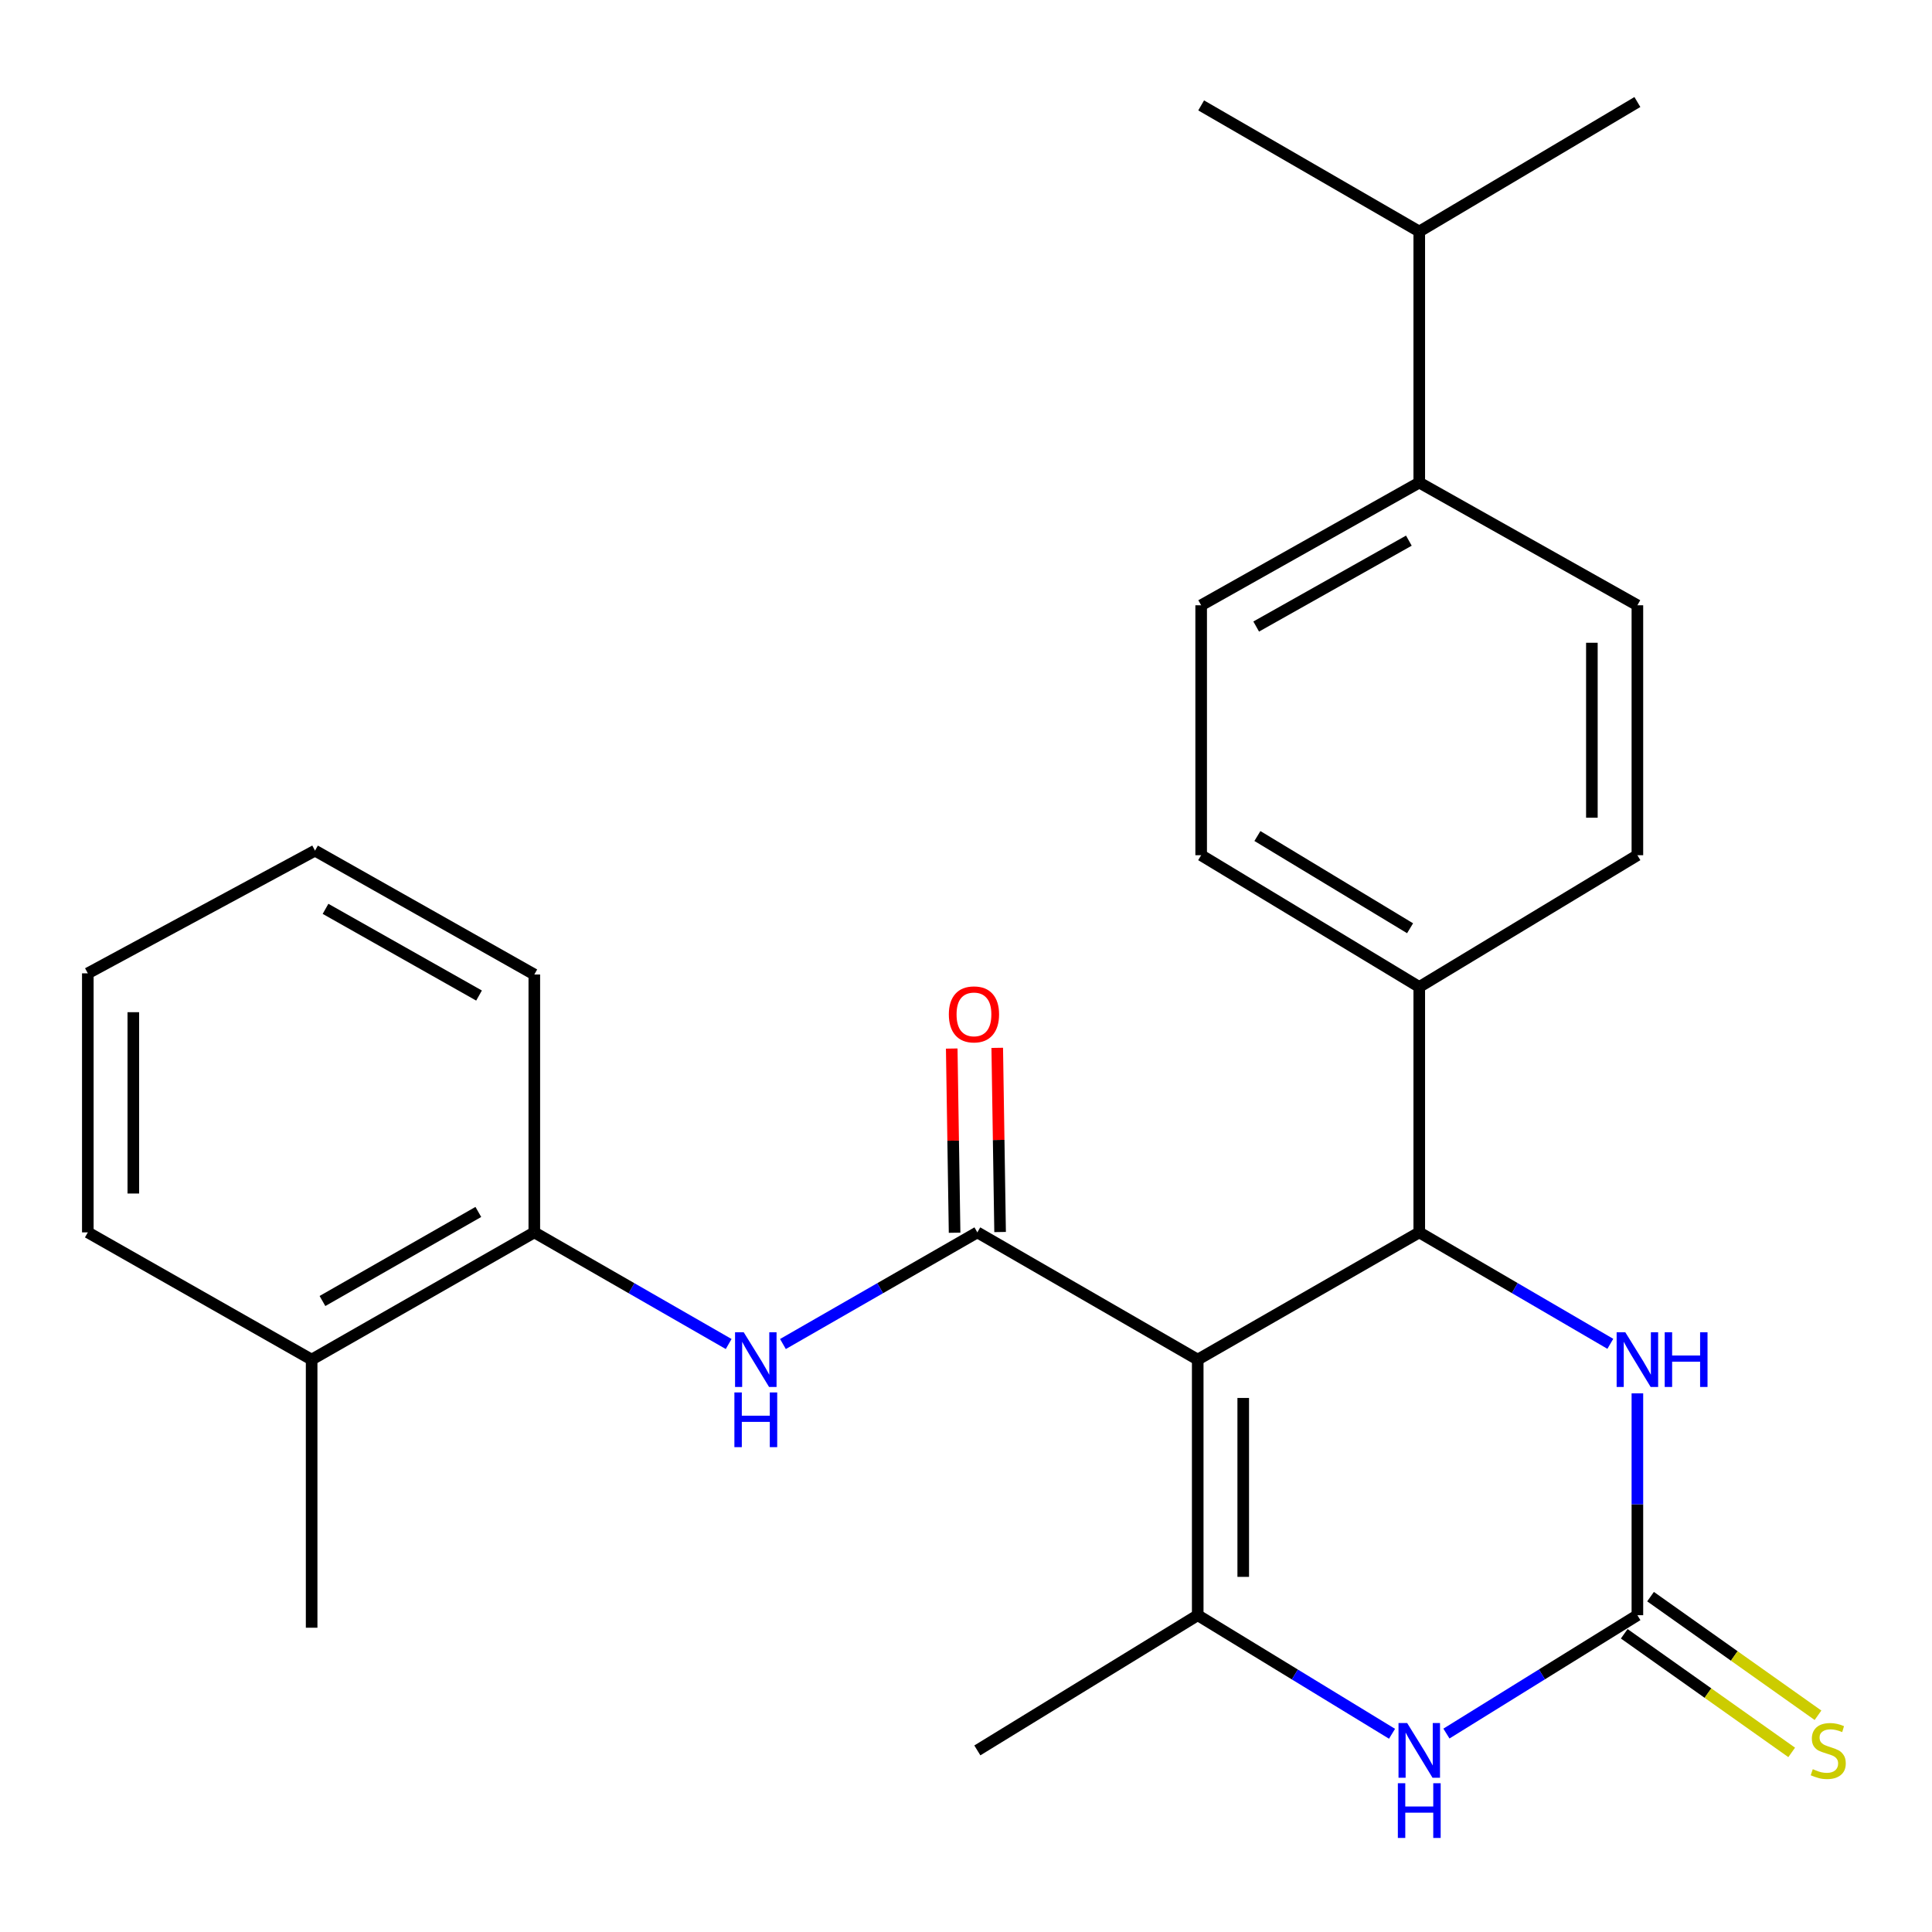 <?xml version='1.0' encoding='iso-8859-1'?>
<svg version='1.1' baseProfile='full'
              xmlns='http://www.w3.org/2000/svg'
                      xmlns:rdkit='http://www.rdkit.org/xml'
                      xmlns:xlink='http://www.w3.org/1999/xlink'
                  xml:space='preserve'
width='1000px' height='1000px' viewBox='0 0 1000 1000'>
<!-- END OF HEADER -->
<rect style='opacity:1.0;fill:#FFFFFF;stroke:none' width='1000' height='1000' x='0' y='0'> </rect>
<path class='bond-0' d='M 619.939,703.731 L 505.872,637.877' style='fill:none;fill-rule:evenodd;stroke:#000000;stroke-width:6px;stroke-linecap:butt;stroke-linejoin:miter;stroke-opacity:1' />
<path class='bond-1' d='M 619.939,703.731 L 619.939,836.029' style='fill:none;fill-rule:evenodd;stroke:#000000;stroke-width:6px;stroke-linecap:butt;stroke-linejoin:miter;stroke-opacity:1' />
<path class='bond-1' d='M 643.495,723.576 L 643.495,816.184' style='fill:none;fill-rule:evenodd;stroke:#000000;stroke-width:6px;stroke-linecap:butt;stroke-linejoin:miter;stroke-opacity:1' />
<path class='bond-2' d='M 619.939,703.731 L 734.608,637.877' style='fill:none;fill-rule:evenodd;stroke:#000000;stroke-width:6px;stroke-linecap:butt;stroke-linejoin:miter;stroke-opacity:1' />
<path class='bond-6' d='M 505.872,637.877 L 455.56,666.771' style='fill:none;fill-rule:evenodd;stroke:#000000;stroke-width:6px;stroke-linecap:butt;stroke-linejoin:miter;stroke-opacity:1' />
<path class='bond-6' d='M 455.56,666.771 L 405.248,695.665' style='fill:none;fill-rule:evenodd;stroke:#0000FF;stroke-width:6px;stroke-linecap:butt;stroke-linejoin:miter;stroke-opacity:1' />
<path class='bond-10' d='M 517.649,637.694 L 516.908,590.028' style='fill:none;fill-rule:evenodd;stroke:#000000;stroke-width:6px;stroke-linecap:butt;stroke-linejoin:miter;stroke-opacity:1' />
<path class='bond-10' d='M 516.908,590.028 L 516.168,542.362' style='fill:none;fill-rule:evenodd;stroke:#FF0000;stroke-width:6px;stroke-linecap:butt;stroke-linejoin:miter;stroke-opacity:1' />
<path class='bond-10' d='M 494.095,638.06 L 493.354,590.394' style='fill:none;fill-rule:evenodd;stroke:#000000;stroke-width:6px;stroke-linecap:butt;stroke-linejoin:miter;stroke-opacity:1' />
<path class='bond-10' d='M 493.354,590.394 L 492.614,542.728' style='fill:none;fill-rule:evenodd;stroke:#FF0000;stroke-width:6px;stroke-linecap:butt;stroke-linejoin:miter;stroke-opacity:1' />
<path class='bond-4' d='M 619.939,836.029 L 670.224,866.715' style='fill:none;fill-rule:evenodd;stroke:#000000;stroke-width:6px;stroke-linecap:butt;stroke-linejoin:miter;stroke-opacity:1' />
<path class='bond-4' d='M 670.224,866.715 L 720.509,897.402' style='fill:none;fill-rule:evenodd;stroke:#0000FF;stroke-width:6px;stroke-linecap:butt;stroke-linejoin:miter;stroke-opacity:1' />
<path class='bond-17' d='M 619.939,836.029 L 505.872,906.005' style='fill:none;fill-rule:evenodd;stroke:#000000;stroke-width:6px;stroke-linecap:butt;stroke-linejoin:miter;stroke-opacity:1' />
<path class='bond-5' d='M 734.608,637.877 L 784.055,666.719' style='fill:none;fill-rule:evenodd;stroke:#000000;stroke-width:6px;stroke-linecap:butt;stroke-linejoin:miter;stroke-opacity:1' />
<path class='bond-5' d='M 784.055,666.719 L 833.503,695.561' style='fill:none;fill-rule:evenodd;stroke:#0000FF;stroke-width:6px;stroke-linecap:butt;stroke-linejoin:miter;stroke-opacity:1' />
<path class='bond-8' d='M 734.608,637.877 L 734.608,510.854' style='fill:none;fill-rule:evenodd;stroke:#000000;stroke-width:6px;stroke-linecap:butt;stroke-linejoin:miter;stroke-opacity:1' />
<path class='bond-3' d='M 847.51,836.029 L 847.51,778.614' style='fill:none;fill-rule:evenodd;stroke:#000000;stroke-width:6px;stroke-linecap:butt;stroke-linejoin:miter;stroke-opacity:1' />
<path class='bond-3' d='M 847.51,778.614 L 847.51,721.199' style='fill:none;fill-rule:evenodd;stroke:#0000FF;stroke-width:6px;stroke-linecap:butt;stroke-linejoin:miter;stroke-opacity:1' />
<path class='bond-9' d='M 840.702,845.64 L 884.039,876.34' style='fill:none;fill-rule:evenodd;stroke:#000000;stroke-width:6px;stroke-linecap:butt;stroke-linejoin:miter;stroke-opacity:1' />
<path class='bond-9' d='M 884.039,876.34 L 927.377,907.04' style='fill:none;fill-rule:evenodd;stroke:#CCCC00;stroke-width:6px;stroke-linecap:butt;stroke-linejoin:miter;stroke-opacity:1' />
<path class='bond-9' d='M 854.319,826.417 L 897.656,857.118' style='fill:none;fill-rule:evenodd;stroke:#000000;stroke-width:6px;stroke-linecap:butt;stroke-linejoin:miter;stroke-opacity:1' />
<path class='bond-9' d='M 897.656,857.118 L 940.994,887.818' style='fill:none;fill-rule:evenodd;stroke:#CCCC00;stroke-width:6px;stroke-linecap:butt;stroke-linejoin:miter;stroke-opacity:1' />
<path class='bond-26' d='M 847.51,836.029 L 798.089,866.66' style='fill:none;fill-rule:evenodd;stroke:#000000;stroke-width:6px;stroke-linecap:butt;stroke-linejoin:miter;stroke-opacity:1' />
<path class='bond-26' d='M 798.089,866.66 L 748.669,897.291' style='fill:none;fill-rule:evenodd;stroke:#0000FF;stroke-width:6px;stroke-linecap:butt;stroke-linejoin:miter;stroke-opacity:1' />
<path class='bond-7' d='M 377.157,695.663 L 326.858,666.77' style='fill:none;fill-rule:evenodd;stroke:#0000FF;stroke-width:6px;stroke-linecap:butt;stroke-linejoin:miter;stroke-opacity:1' />
<path class='bond-7' d='M 326.858,666.77 L 276.56,637.877' style='fill:none;fill-rule:evenodd;stroke:#000000;stroke-width:6px;stroke-linecap:butt;stroke-linejoin:miter;stroke-opacity:1' />
<path class='bond-12' d='M 276.56,637.877 L 161.302,703.731' style='fill:none;fill-rule:evenodd;stroke:#000000;stroke-width:6px;stroke-linecap:butt;stroke-linejoin:miter;stroke-opacity:1' />
<path class='bond-12' d='M 247.584,627.302 L 166.904,673.399' style='fill:none;fill-rule:evenodd;stroke:#000000;stroke-width:6px;stroke-linecap:butt;stroke-linejoin:miter;stroke-opacity:1' />
<path class='bond-19' d='M 276.56,637.877 L 276.56,504.402' style='fill:none;fill-rule:evenodd;stroke:#000000;stroke-width:6px;stroke-linecap:butt;stroke-linejoin:miter;stroke-opacity:1' />
<path class='bond-13' d='M 734.608,510.854 L 847.51,442.657' style='fill:none;fill-rule:evenodd;stroke:#000000;stroke-width:6px;stroke-linecap:butt;stroke-linejoin:miter;stroke-opacity:1' />
<path class='bond-14' d='M 734.608,510.854 L 621.719,442.657' style='fill:none;fill-rule:evenodd;stroke:#000000;stroke-width:6px;stroke-linecap:butt;stroke-linejoin:miter;stroke-opacity:1' />
<path class='bond-14' d='M 729.855,480.461 L 650.833,432.723' style='fill:none;fill-rule:evenodd;stroke:#000000;stroke-width:6px;stroke-linecap:butt;stroke-linejoin:miter;stroke-opacity:1' />
<path class='bond-11' d='M 734.608,249.779 L 621.719,313.291' style='fill:none;fill-rule:evenodd;stroke:#000000;stroke-width:6px;stroke-linecap:butt;stroke-linejoin:miter;stroke-opacity:1' />
<path class='bond-11' d='M 729.225,279.837 L 650.203,324.295' style='fill:none;fill-rule:evenodd;stroke:#000000;stroke-width:6px;stroke-linecap:butt;stroke-linejoin:miter;stroke-opacity:1' />
<path class='bond-18' d='M 734.608,249.779 L 734.608,119.837' style='fill:none;fill-rule:evenodd;stroke:#000000;stroke-width:6px;stroke-linecap:butt;stroke-linejoin:miter;stroke-opacity:1' />
<path class='bond-27' d='M 734.608,249.779 L 847.51,313.291' style='fill:none;fill-rule:evenodd;stroke:#000000;stroke-width:6px;stroke-linecap:butt;stroke-linejoin:miter;stroke-opacity:1' />
<path class='bond-20' d='M 161.302,703.731 L 161.302,842.507' style='fill:none;fill-rule:evenodd;stroke:#000000;stroke-width:6px;stroke-linecap:butt;stroke-linejoin:miter;stroke-opacity:1' />
<path class='bond-21' d='M 161.302,703.731 L 45.455,637.877' style='fill:none;fill-rule:evenodd;stroke:#000000;stroke-width:6px;stroke-linecap:butt;stroke-linejoin:miter;stroke-opacity:1' />
<path class='bond-16' d='M 847.51,442.657 L 847.51,313.291' style='fill:none;fill-rule:evenodd;stroke:#000000;stroke-width:6px;stroke-linecap:butt;stroke-linejoin:miter;stroke-opacity:1' />
<path class='bond-16' d='M 823.953,423.252 L 823.953,332.696' style='fill:none;fill-rule:evenodd;stroke:#000000;stroke-width:6px;stroke-linecap:butt;stroke-linejoin:miter;stroke-opacity:1' />
<path class='bond-15' d='M 621.719,442.657 L 621.719,313.291' style='fill:none;fill-rule:evenodd;stroke:#000000;stroke-width:6px;stroke-linecap:butt;stroke-linejoin:miter;stroke-opacity:1' />
<path class='bond-22' d='M 734.608,119.837 L 847.51,52.805' style='fill:none;fill-rule:evenodd;stroke:#000000;stroke-width:6px;stroke-linecap:butt;stroke-linejoin:miter;stroke-opacity:1' />
<path class='bond-23' d='M 734.608,119.837 L 621.719,54.559' style='fill:none;fill-rule:evenodd;stroke:#000000;stroke-width:6px;stroke-linecap:butt;stroke-linejoin:miter;stroke-opacity:1' />
<path class='bond-24' d='M 276.56,504.402 L 163.055,440.288' style='fill:none;fill-rule:evenodd;stroke:#000000;stroke-width:6px;stroke-linecap:butt;stroke-linejoin:miter;stroke-opacity:1' />
<path class='bond-24' d='M 247.948,515.295 L 168.495,470.416' style='fill:none;fill-rule:evenodd;stroke:#000000;stroke-width:6px;stroke-linecap:butt;stroke-linejoin:miter;stroke-opacity:1' />
<path class='bond-28' d='M 45.455,637.877 L 45.455,503.8' style='fill:none;fill-rule:evenodd;stroke:#000000;stroke-width:6px;stroke-linecap:butt;stroke-linejoin:miter;stroke-opacity:1' />
<path class='bond-28' d='M 69.011,617.765 L 69.011,523.911' style='fill:none;fill-rule:evenodd;stroke:#000000;stroke-width:6px;stroke-linecap:butt;stroke-linejoin:miter;stroke-opacity:1' />
<path class='bond-25' d='M 163.055,440.288 L 45.455,503.8' style='fill:none;fill-rule:evenodd;stroke:#000000;stroke-width:6px;stroke-linecap:butt;stroke-linejoin:miter;stroke-opacity:1' />
<path  class='atom-5' d='M 728.348 891.845
L 737.628 906.845
Q 738.548 908.325, 740.028 911.005
Q 741.508 913.685, 741.588 913.845
L 741.588 891.845
L 745.348 891.845
L 745.348 920.165
L 741.468 920.165
L 731.508 903.765
Q 730.348 901.845, 729.108 899.645
Q 727.908 897.445, 727.548 896.765
L 727.548 920.165
L 723.868 920.165
L 723.868 891.845
L 728.348 891.845
' fill='#0000FF'/>
<path  class='atom-5' d='M 723.528 922.997
L 727.368 922.997
L 727.368 935.037
L 741.848 935.037
L 741.848 922.997
L 745.688 922.997
L 745.688 951.317
L 741.848 951.317
L 741.848 938.237
L 727.368 938.237
L 727.368 951.317
L 723.528 951.317
L 723.528 922.997
' fill='#0000FF'/>
<path  class='atom-6' d='M 841.25 689.571
L 850.53 704.571
Q 851.45 706.051, 852.93 708.731
Q 854.41 711.411, 854.49 711.571
L 854.49 689.571
L 858.25 689.571
L 858.25 717.891
L 854.37 717.891
L 844.41 701.491
Q 843.25 699.571, 842.01 697.371
Q 840.81 695.171, 840.45 694.491
L 840.45 717.891
L 836.77 717.891
L 836.77 689.571
L 841.25 689.571
' fill='#0000FF'/>
<path  class='atom-6' d='M 861.65 689.571
L 865.49 689.571
L 865.49 701.611
L 879.97 701.611
L 879.97 689.571
L 883.81 689.571
L 883.81 717.891
L 879.97 717.891
L 879.97 704.811
L 865.49 704.811
L 865.49 717.891
L 861.65 717.891
L 861.65 689.571
' fill='#0000FF'/>
<path  class='atom-7' d='M 384.942 689.571
L 394.222 704.571
Q 395.142 706.051, 396.622 708.731
Q 398.102 711.411, 398.182 711.571
L 398.182 689.571
L 401.942 689.571
L 401.942 717.891
L 398.062 717.891
L 388.102 701.491
Q 386.942 699.571, 385.702 697.371
Q 384.502 695.171, 384.142 694.491
L 384.142 717.891
L 380.462 717.891
L 380.462 689.571
L 384.942 689.571
' fill='#0000FF'/>
<path  class='atom-7' d='M 380.122 720.723
L 383.962 720.723
L 383.962 732.763
L 398.442 732.763
L 398.442 720.723
L 402.282 720.723
L 402.282 749.043
L 398.442 749.043
L 398.442 735.963
L 383.962 735.963
L 383.962 749.043
L 380.122 749.043
L 380.122 720.723
' fill='#0000FF'/>
<path  class='atom-10' d='M 938.292 915.725
Q 938.612 915.845, 939.932 916.405
Q 941.252 916.965, 942.692 917.325
Q 944.172 917.645, 945.612 917.645
Q 948.292 917.645, 949.852 916.365
Q 951.412 915.045, 951.412 912.765
Q 951.412 911.205, 950.612 910.245
Q 949.852 909.285, 948.652 908.765
Q 947.452 908.245, 945.452 907.645
Q 942.932 906.885, 941.412 906.165
Q 939.932 905.445, 938.852 903.925
Q 937.812 902.405, 937.812 899.845
Q 937.812 896.285, 940.212 894.085
Q 942.652 891.885, 947.452 891.885
Q 950.732 891.885, 954.452 893.445
L 953.532 896.525
Q 950.132 895.125, 947.572 895.125
Q 944.812 895.125, 943.292 896.285
Q 941.772 897.405, 941.812 899.365
Q 941.812 900.885, 942.572 901.805
Q 943.372 902.725, 944.492 903.245
Q 945.652 903.765, 947.572 904.365
Q 950.132 905.165, 951.652 905.965
Q 953.172 906.765, 954.252 908.405
Q 955.372 910.005, 955.372 912.765
Q 955.372 916.685, 952.732 918.805
Q 950.132 920.885, 945.772 920.885
Q 943.252 920.885, 941.332 920.325
Q 939.452 919.805, 937.212 918.885
L 938.292 915.725
' fill='#CCCC00'/>
<path  class='atom-11' d='M 491.118 525.041
Q 491.118 518.241, 494.478 514.441
Q 497.838 510.641, 504.118 510.641
Q 510.398 510.641, 513.758 514.441
Q 517.118 518.241, 517.118 525.041
Q 517.118 531.921, 513.718 535.841
Q 510.318 539.721, 504.118 539.721
Q 497.878 539.721, 494.478 535.841
Q 491.118 531.961, 491.118 525.041
M 504.118 536.521
Q 508.438 536.521, 510.758 533.641
Q 513.118 530.721, 513.118 525.041
Q 513.118 519.481, 510.758 516.681
Q 508.438 513.841, 504.118 513.841
Q 499.798 513.841, 497.438 516.641
Q 495.118 519.441, 495.118 525.041
Q 495.118 530.761, 497.438 533.641
Q 499.798 536.521, 504.118 536.521
' fill='#FF0000'/>
</svg>
